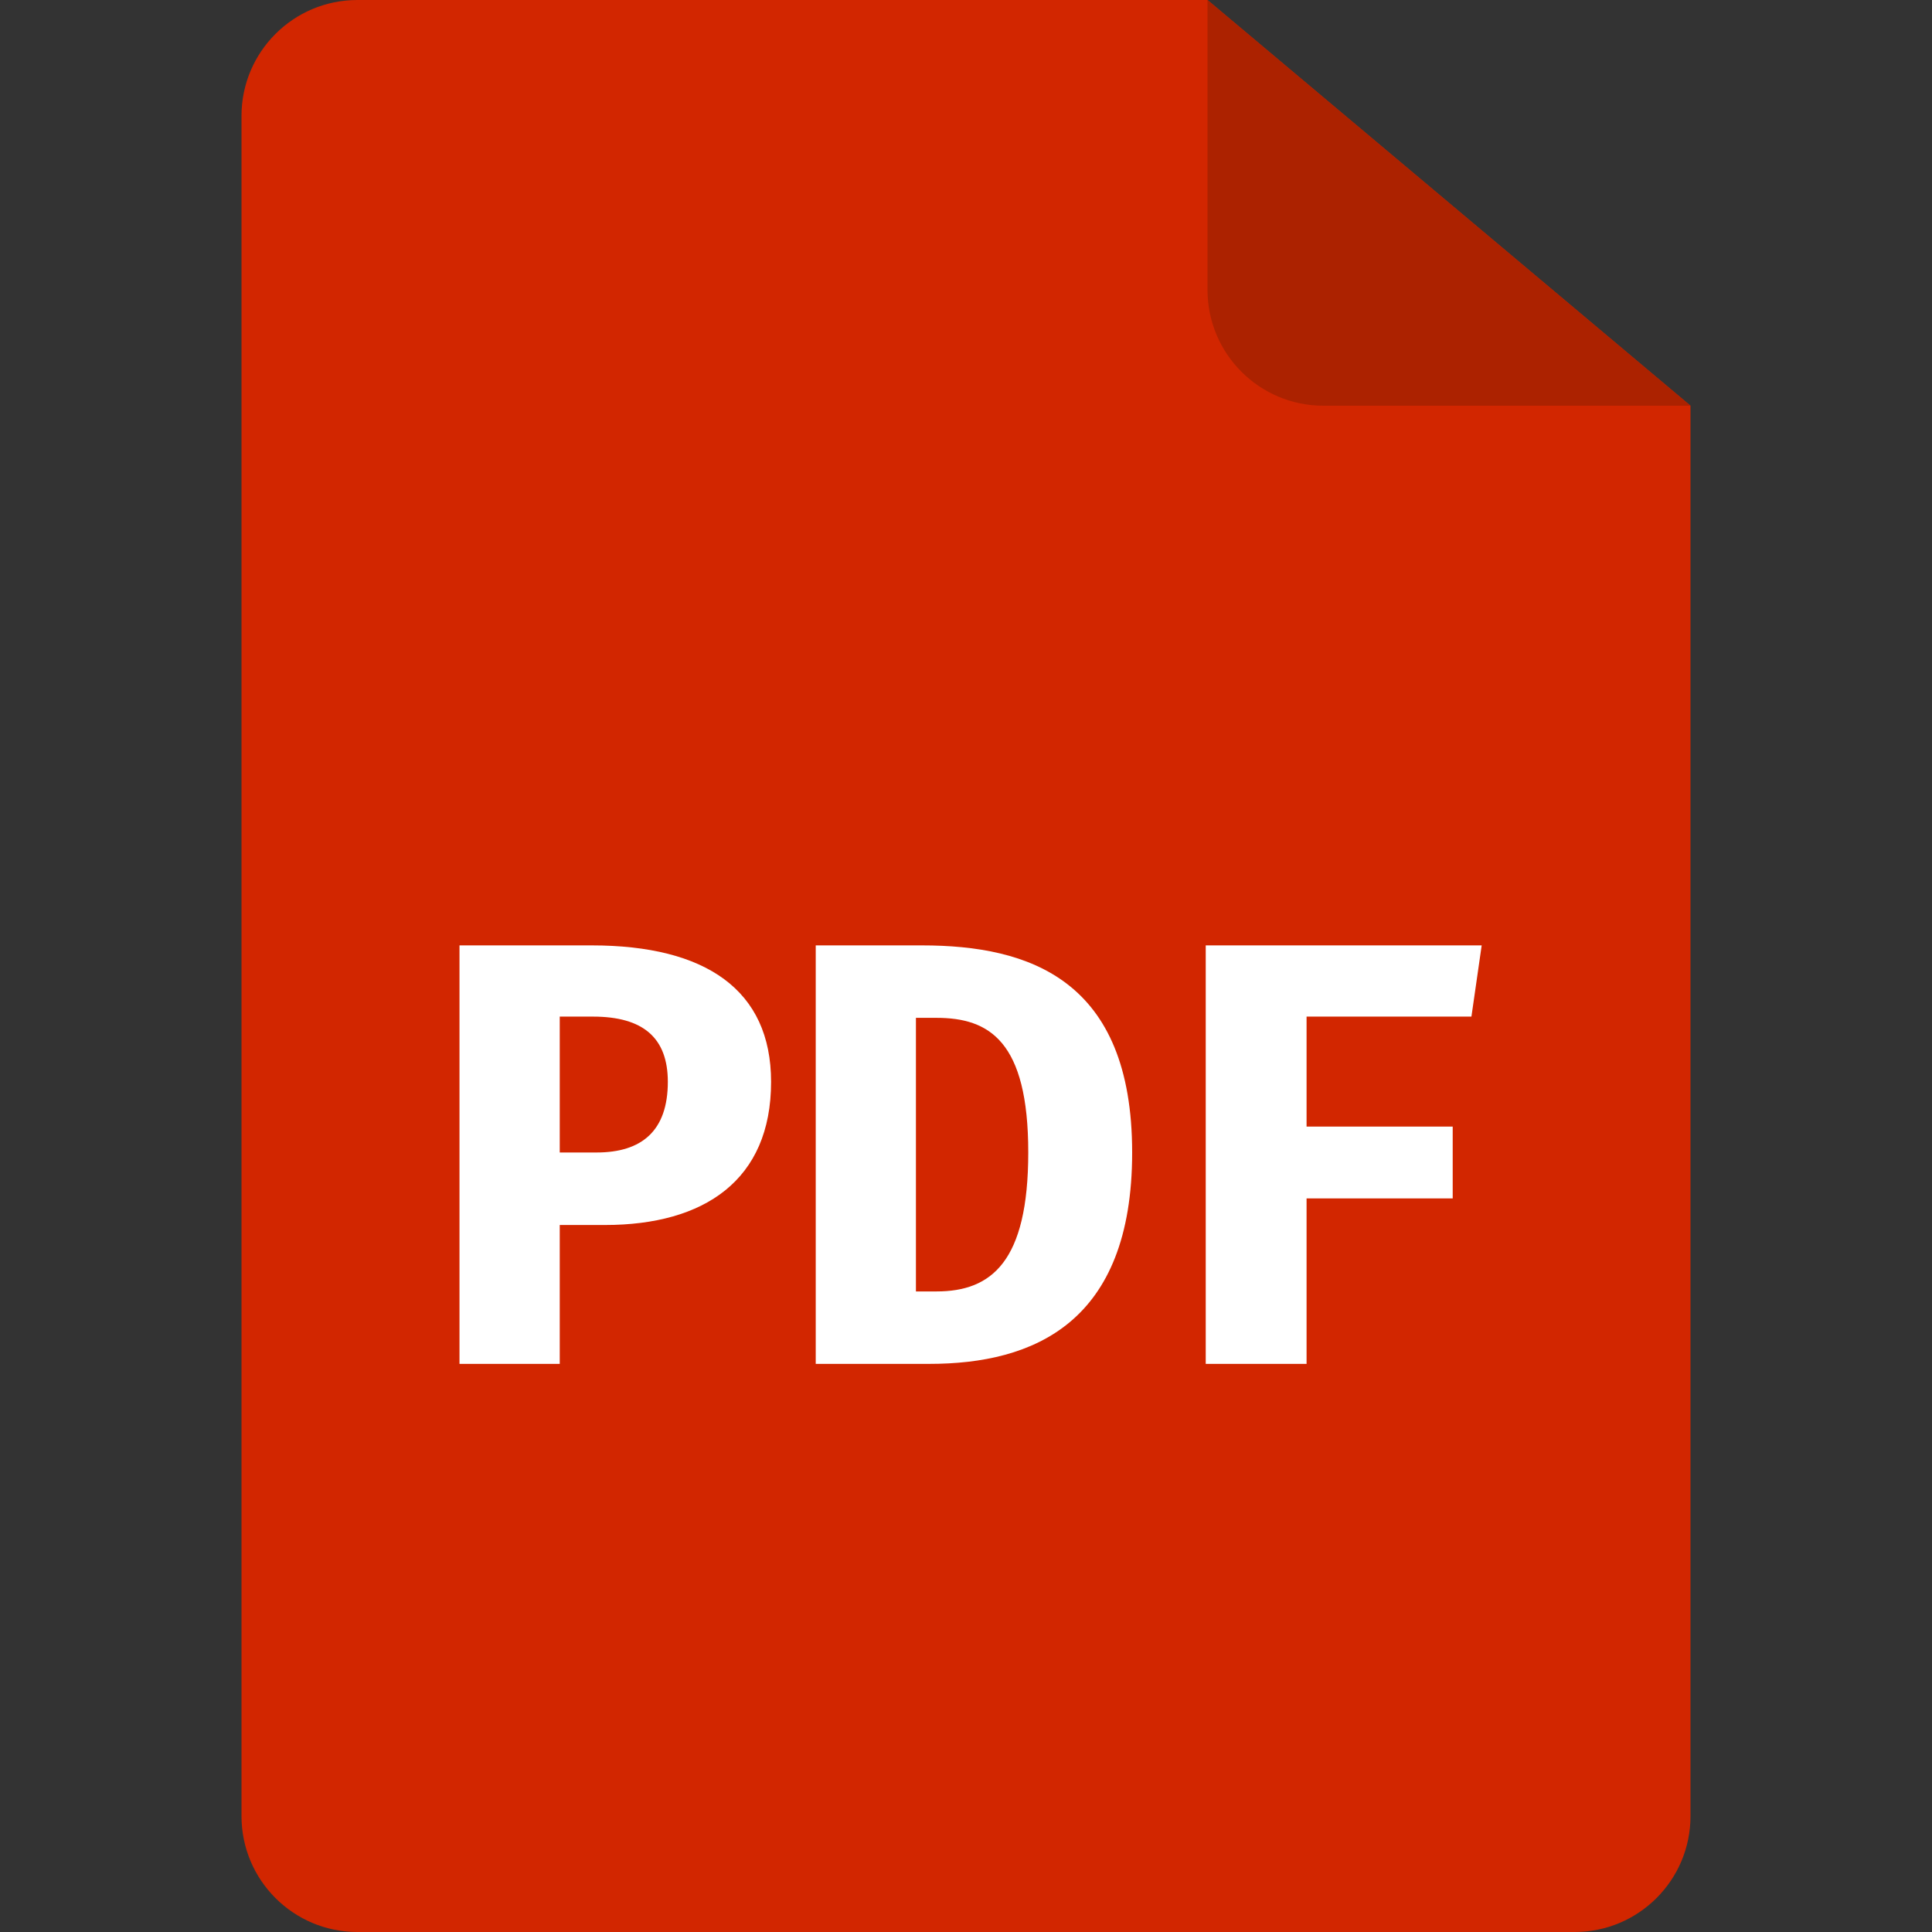 <svg width="36" height="36" viewBox="0 0 36 36" fill="none" xmlns="http://www.w3.org/2000/svg">
<rect x="0" y="0" width="36" height="36" fill="#333333" stroke="none"/>
<path d="M4.5 2.16C4.5 0.967 5.467 0 6.66 0H22.5L31.5 7.56V33.84C31.5 35.033 30.533 36 29.34 36H6.66C5.467 36 4.5 35.033 4.5 33.84V2.16Z" fill="#D22600"/>
<path d="M22.5 0V5.4C22.5 6.593 23.467 7.56 24.66 7.56H31.5" fill="#AC2200"/>
<path d="M11.274 22.826H10.43V25.414H8.562V17.616H11.026C13.153 17.616 14.368 18.448 14.368 20.159C14.368 21.994 13.119 22.826 11.274 22.826ZM11.049 18.943H10.43V21.475H11.116C11.96 21.475 12.444 21.07 12.444 20.158C12.444 19.338 11.983 18.943 11.049 18.943Z" fill="white"/>
<path d="M17.315 25.414H15.2V17.616H17.18C19.184 17.616 21.096 18.257 21.096 21.476C21.096 24.648 19.262 25.414 17.315 25.414ZM17.45 18.966H17.067V24.064H17.45C18.474 24.064 19.16 23.512 19.16 21.475C19.161 19.395 18.429 18.966 17.45 18.966Z" fill="white"/>
<path d="M24.346 18.943V20.992H27.069V22.331H24.346V25.414H22.467V17.616H27.609L27.418 18.943H24.346Z" fill="white"/>
</svg>
